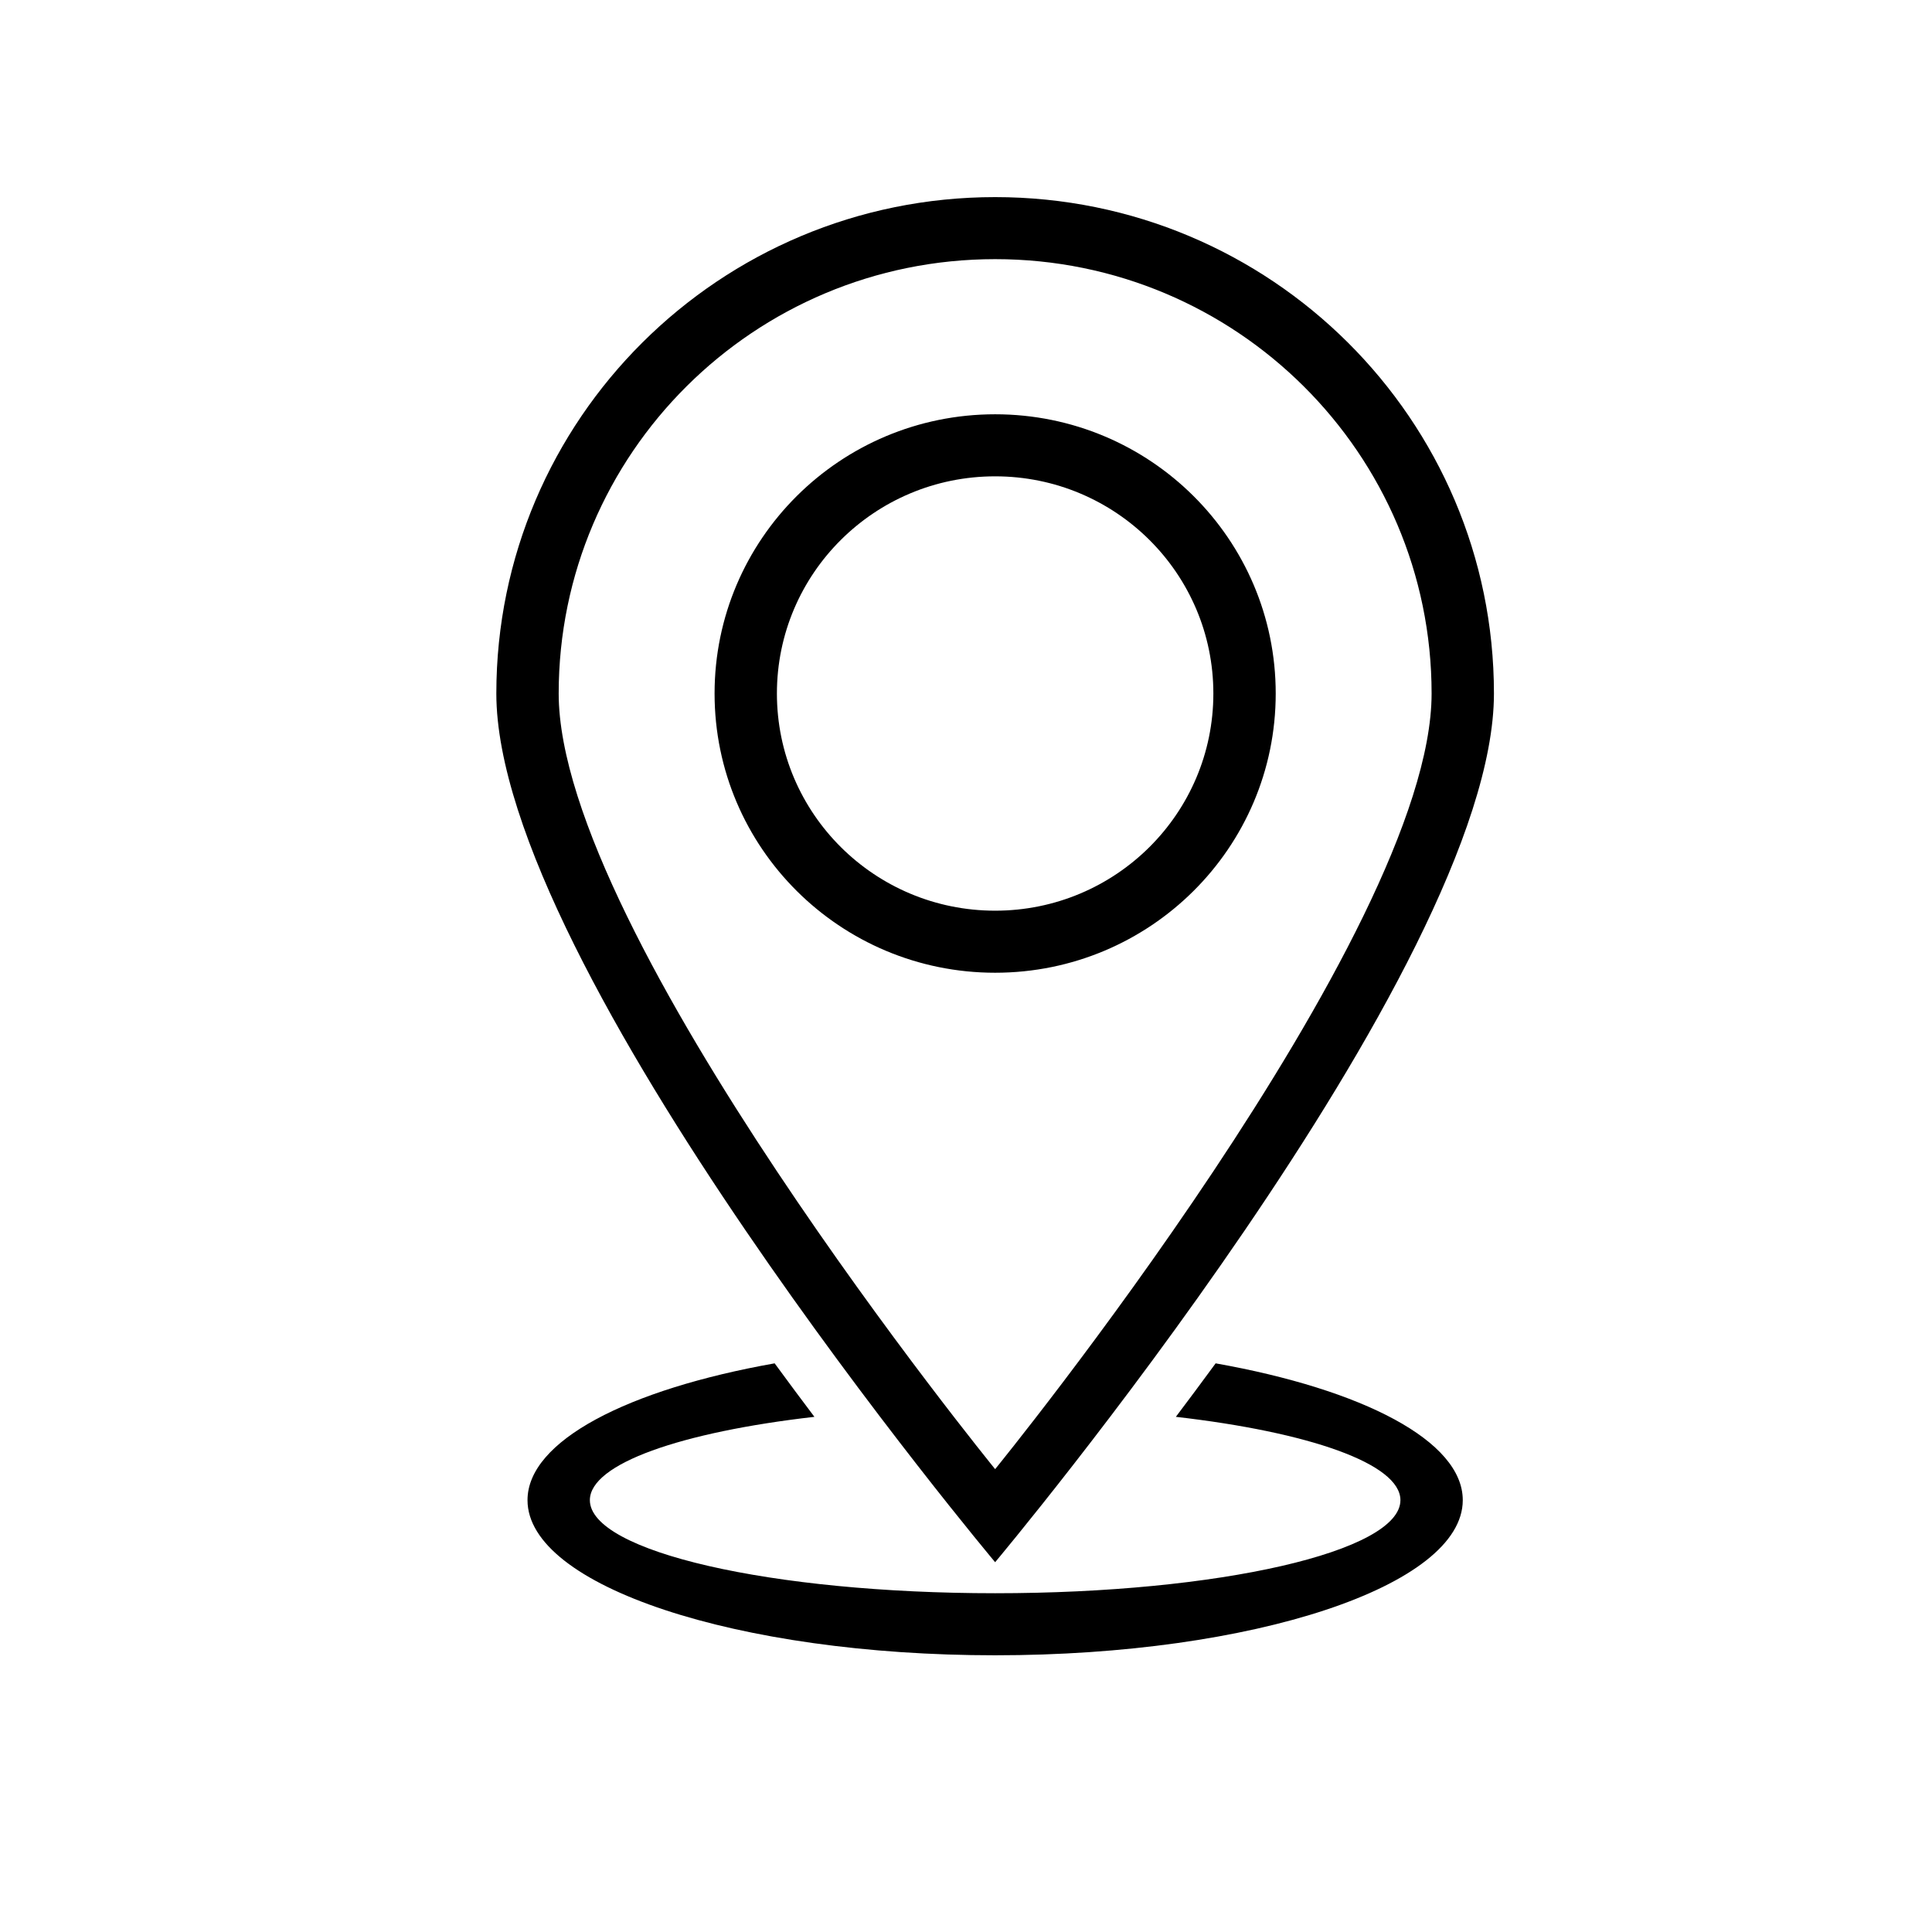 <svg class="svg-icon" style="width: 1em; height: 1em;vertical-align: middle;fill: currentColor;overflow: hidden;" viewBox="0 0 1024 1024" version="1.1" xmlns="http://www.w3.org/2000/svg"><path d="M676.155 367.577c0-81.741-66.58-147.998-148.711-147.998-82.13 0-148.706 66.258-148.706 147.998 0 81.737 66.575 147.993 148.706 147.993C609.574 515.568 676.155 449.313 676.155 367.577L676.155 367.577zM411.78 367.577c0-63.564 51.782-115.111 115.664-115.111 63.881 0 115.663 51.548 115.663 115.111 0 63.571-51.783 115.104-115.663 115.104C463.561 482.68 411.78 431.148 411.78 367.577L411.78 367.577zM791.821 367.577c0-145.3-118.358-263.104-264.376-263.104-146.021 0-264.377 117.804-264.377 263.104 0 145.292 264.377 460.423 264.377 460.423S791.821 512.869 791.821 367.577L791.821 367.577zM527.443 137.353c127.754 0 231.335 103.068 231.335 230.222 0 127.15-231.335 411.099-231.335 411.099S296.116 494.718 296.116 367.577C296.116 240.422 399.696 137.353 527.443 137.353L527.443 137.353zM644.312 722.598c-7.235 9.879-14.299 19.359-21.084 28.353 70.556 8.087 119.025 24.832 119.025 44.163 0 27.237-96.176 49.332-214.81 49.332-118.634 0-214.802-22.094-214.802-49.332 0-19.333 48.461-36.076 119.015-44.163-6.785-8.994-13.845-18.474-21.076-28.353-77.96 13.847-130.988 41.125-130.988 72.517 0 45.416 110.967 82.219 247.852 82.219 136.884 0 247.852-36.802 247.852-82.219 0-31.393-53.03-58.669-130.987-72.517L644.312 722.598z"  /></svg>